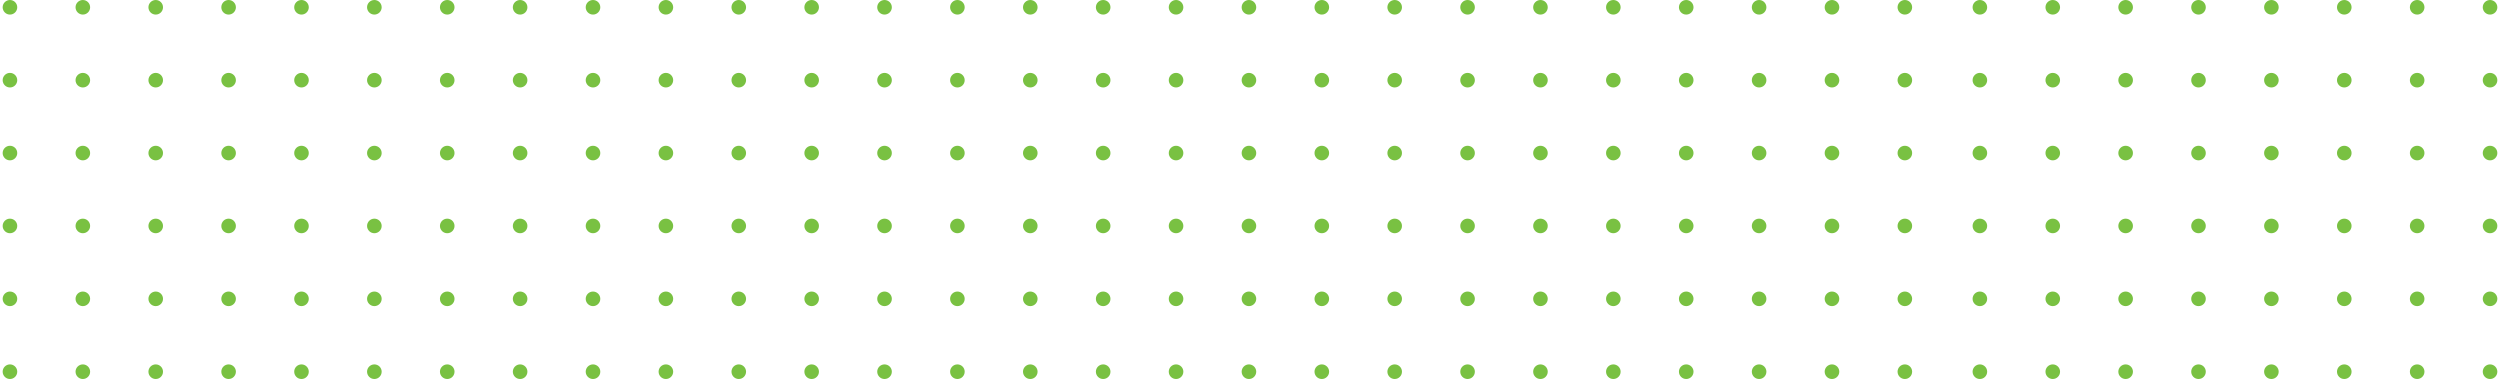 <?xml version="1.0" encoding="UTF-8"?> <svg xmlns="http://www.w3.org/2000/svg" width="686" height="104" viewBox="0 0 686 104" fill="none"><g clip-path="url(#clip0_9689_552)"><path fill-rule="evenodd" clip-rule="evenodd" d="M524.69 101.99C524.69 100.89 523.8 99.99 522.69 99.99C521.59 99.99 520.69 100.89 520.69 101.99C520.69 103.1 521.59 104 522.69 104C523.8 104 524.69 103.1 524.69 101.99ZM524.69 62C524.69 60.89 523.8 60 522.69 60C521.59 60 520.69 60.89 520.69 62C520.69 63.1 521.59 64 522.69 64C523.8 64 524.69 63.1 524.69 62ZM524.69 82C524.69 80.89 523.8 80 522.69 80C521.59 80 520.69 80.89 520.69 82C520.69 83.1 521.59 84 522.69 84C523.8 84 524.69 83.1 524.69 82Z" fill="#79C142"></path><path fill-rule="evenodd" clip-rule="evenodd" d="M504.7 101.99C504.7 100.89 503.8 99.99 502.69 99.99C501.59 99.99 500.69 100.89 500.69 101.99C500.69 103.1 501.59 104 502.69 104C503.8 104 504.7 103.1 504.7 101.99ZM504.7 62C504.7 60.89 503.8 60 502.69 60C501.59 60 500.69 60.89 500.69 62C500.69 63.1 501.59 64 502.69 64C503.8 64 504.7 63.1 504.7 62ZM504.7 82C504.7 80.89 503.8 80 502.69 80C501.59 80 500.69 80.89 500.69 82C500.69 83.1 501.59 84 502.69 84C503.8 84 504.7 83.1 504.7 82Z" fill="#79C142"></path><path fill-rule="evenodd" clip-rule="evenodd" d="M484.7 101.99C484.7 100.89 483.8 99.99 482.7 99.99C481.59 99.99 480.7 100.89 480.7 101.99C480.7 103.1 481.59 104 482.7 104C483.8 104 484.7 103.1 484.7 101.99ZM484.7 62C484.7 60.89 483.8 60 482.7 60C481.59 60 480.7 60.89 480.7 62C480.7 63.1 481.59 64 482.7 64C483.8 64 484.7 63.1 484.7 62ZM484.7 82C484.7 80.89 483.8 80 482.7 80C481.59 80 480.7 80.89 480.7 82C480.7 83.1 481.59 84 482.7 84C483.8 84 484.7 83.1 484.7 82Z" fill="#79C142"></path><path fill-rule="evenodd" clip-rule="evenodd" d="M464.7 101.99C464.7 100.89 463.8 99.99 462.7 99.99C461.59 99.99 460.7 100.89 460.7 101.99C460.7 103.1 461.59 104 462.7 104C463.8 104 464.7 103.1 464.7 101.99ZM464.7 62C464.7 60.89 463.8 60 462.7 60C461.59 60 460.7 60.89 460.7 62C460.7 63.1 461.59 64 462.7 64C463.8 64 464.7 63.1 464.7 62ZM464.7 82C464.7 80.89 463.8 80 462.7 80C461.59 80 460.7 80.89 460.7 82C460.7 83.1 461.59 84 462.7 84C463.8 84 464.7 83.1 464.7 82Z" fill="#79C142"></path><path fill-rule="evenodd" clip-rule="evenodd" d="M444.7 101.99C444.7 100.89 443.8 99.99 442.7 99.99C441.59 99.99 440.7 100.89 440.7 101.99C440.7 103.1 441.59 104 442.7 104C443.8 104 444.7 103.1 444.7 101.99ZM444.7 62C444.7 60.89 443.8 60 442.7 60C441.59 60 440.7 60.89 440.7 62C440.7 63.1 441.59 64 442.7 64C443.8 64 444.7 63.1 444.7 62ZM444.7 82C444.7 80.89 443.8 80 442.7 80C441.59 80 440.7 80.89 440.7 82C440.7 83.1 441.59 84 442.7 84C443.8 84 444.7 83.1 444.7 82Z" fill="#79C142"></path><path fill-rule="evenodd" clip-rule="evenodd" d="M424.7 101.99C424.7 100.89 423.81 99.99 422.7 99.99C421.6 99.99 420.7 100.89 420.7 101.99C420.7 103.1 421.6 104 422.7 104C423.81 104 424.7 103.1 424.7 101.99ZM424.7 62C424.7 60.89 423.81 60 422.7 60C421.6 60 420.7 60.89 420.7 62C420.7 63.1 421.6 64 422.7 64C423.81 64 424.7 63.1 424.7 62ZM424.7 82C424.7 80.89 423.81 80 422.7 80C421.6 80 420.7 80.89 420.7 82C420.7 83.1 421.6 84 422.7 84C423.81 84 424.7 83.1 424.7 82Z" fill="#79C142"></path><path fill-rule="evenodd" clip-rule="evenodd" d="M404.7 101.99C404.7 100.89 403.81 99.99 402.7 99.99C401.6 99.99 400.7 100.89 400.7 101.99C400.7 103.1 401.6 104 402.7 104C403.81 104 404.7 103.1 404.7 101.99ZM404.7 62C404.7 60.89 403.81 60 402.7 60C401.6 60 400.7 60.89 400.7 62C400.7 63.1 401.6 64 402.7 64C403.81 64 404.7 63.1 404.7 62ZM404.7 82C404.7 80.89 403.81 80 402.7 80C401.6 80 400.7 80.89 400.7 82C400.7 83.1 401.6 84 402.7 84C403.81 84 404.7 83.1 404.7 82Z" fill="#79C142"></path><path fill-rule="evenodd" clip-rule="evenodd" d="M384.7 101.99C384.7 100.89 383.81 99.99 382.7 99.99C381.6 99.99 380.7 100.89 380.7 101.99C380.7 103.1 381.6 104 382.7 104C383.81 104 384.7 103.1 384.7 101.99ZM384.7 62C384.7 60.89 383.81 60 382.7 60C381.6 60 380.7 60.89 380.7 62C380.7 63.1 381.6 64 382.7 64C383.81 64 384.7 63.1 384.7 62ZM384.7 82C384.7 80.89 383.81 80 382.7 80C381.6 80 380.7 80.89 380.7 82C380.7 83.1 381.6 84 382.7 84C383.81 84 384.7 83.1 384.7 82Z" fill="#79C142"></path><path fill-rule="evenodd" clip-rule="evenodd" d="M685.27 101.99C685.27 100.89 684.37 99.99 683.27 99.99C682.16 99.99 681.27 100.89 681.27 101.99C681.27 103.1 682.16 104 683.27 104C684.37 104 685.27 103.1 685.27 101.99ZM685.27 62C685.27 60.89 684.37 60 683.27 60C682.16 60 681.27 60.89 681.27 62C681.27 63.1 682.16 64 683.27 64C684.37 64 685.27 63.1 685.27 62ZM685.27 82C685.27 80.89 684.37 80 683.27 80C682.16 80 681.27 80.89 681.27 82C681.27 83.1 682.16 84 683.27 84C684.37 84 685.27 83.1 685.27 82Z" fill="#79C142"></path><path fill-rule="evenodd" clip-rule="evenodd" d="M665.27 101.99C665.27 100.89 664.37 99.99 663.27 99.99C662.16 99.99 661.27 100.89 661.27 101.99C661.27 103.1 662.16 104 663.27 104C664.37 104 665.27 103.1 665.27 101.99ZM665.27 62C665.27 60.89 664.37 60 663.27 60C662.16 60 661.27 60.89 661.27 62C661.27 63.1 662.16 64 663.27 64C664.37 64 665.27 63.1 665.27 62ZM665.27 82C665.27 80.89 664.37 80 663.27 80C662.16 80 661.27 80.89 661.27 82C661.27 83.1 662.16 84 663.27 84C664.37 84 665.27 83.1 665.27 82Z" fill="#79C142"></path><path fill-rule="evenodd" clip-rule="evenodd" d="M645.27 101.99C645.27 100.89 644.38 99.99 643.27 99.99C642.16 99.99 641.27 100.89 641.27 101.99C641.27 103.1 642.16 104 643.27 104C644.38 104 645.27 103.1 645.27 101.99ZM645.27 62C645.27 60.89 644.38 60 643.27 60C642.16 60 641.27 60.89 641.27 62C641.27 63.1 642.16 64 643.27 64C644.38 64 645.27 63.1 645.27 62ZM645.27 82C645.27 80.89 644.38 80 643.27 80C642.16 80 641.27 80.89 641.27 82C641.27 83.1 642.16 84 643.27 84C644.38 84 645.27 83.1 645.27 82Z" fill="#79C142"></path><path fill-rule="evenodd" clip-rule="evenodd" d="M625.27 101.99C625.27 100.89 624.38 99.99 623.27 99.99C622.17 99.99 621.27 100.89 621.27 101.99C621.27 103.1 622.17 104 623.27 104C624.38 104 625.27 103.1 625.27 101.99ZM625.27 62C625.27 60.89 624.38 60 623.27 60C622.17 60 621.27 60.89 621.27 62C621.27 63.1 622.17 64 623.27 64C624.38 64 625.27 63.1 625.27 62ZM625.27 82C625.27 80.89 624.38 80 623.27 80C622.17 80 621.27 80.89 621.27 82C621.27 83.1 622.17 84 623.27 84C624.38 84 625.27 83.1 625.27 82Z" fill="#79C142"></path><path fill-rule="evenodd" clip-rule="evenodd" d="M605.27 101.99C605.27 100.89 604.38 99.99 603.27 99.99C602.17 99.99 601.27 100.89 601.27 101.99C601.27 103.1 602.17 104 603.27 104C604.38 104 605.27 103.1 605.27 101.99ZM605.27 62C605.27 60.89 604.38 60 603.27 60C602.17 60 601.27 60.89 601.27 62C601.27 63.1 602.17 64 603.27 64C604.38 64 605.27 63.1 605.27 62ZM605.27 82C605.27 80.89 604.38 80 603.27 80C602.17 80 601.27 80.89 601.27 82C601.27 83.1 602.17 84 603.27 84C604.38 84 605.27 83.1 605.27 82Z" fill="#79C142"></path><path fill-rule="evenodd" clip-rule="evenodd" d="M585.28 101.99C585.28 100.89 584.38 99.99 583.27 99.99C582.17 99.99 581.27 100.89 581.27 101.99C581.27 103.1 582.17 104 583.27 104C584.38 104 585.28 103.1 585.28 101.99ZM585.28 62C585.28 60.89 584.38 60 583.27 60C582.17 60 581.27 60.89 581.27 62C581.27 63.1 582.17 64 583.27 64C584.38 64 585.28 63.1 585.28 62ZM585.28 82C585.28 80.89 584.38 80 583.27 80C582.17 80 581.27 80.89 581.27 82C581.27 83.1 582.17 84 583.27 84C584.38 84 585.28 83.1 585.28 82Z" fill="#79C142"></path><path fill-rule="evenodd" clip-rule="evenodd" d="M565.28 101.99C565.28 100.89 564.38 99.99 563.28 99.99C562.17 99.99 561.28 100.89 561.28 101.99C561.28 103.1 562.17 104 563.28 104C564.38 104 565.28 103.1 565.28 101.99ZM565.28 62C565.28 60.89 564.38 60 563.28 60C562.17 60 561.28 60.89 561.28 62C561.28 63.1 562.17 64 563.28 64C564.38 64 565.28 63.1 565.28 62ZM565.28 82C565.28 80.89 564.38 80 563.28 80C562.17 80 561.28 80.89 561.28 82C561.28 83.1 562.17 84 563.28 84C564.38 84 565.28 83.1 565.28 82Z" fill="#79C142"></path><path fill-rule="evenodd" clip-rule="evenodd" d="M545.28 101.99C545.28 100.89 544.38 99.99 543.28 99.99C542.17 99.99 541.28 100.89 541.28 101.99C541.28 103.1 542.17 104 543.28 104C544.38 104 545.28 103.1 545.28 101.99ZM545.28 62C545.28 60.89 544.38 60 543.28 60C542.17 60 541.28 60.89 541.28 62C541.28 63.1 542.17 64 543.28 64C544.38 64 545.28 63.1 545.28 62ZM545.28 82C545.28 80.89 544.38 80 543.28 80C542.17 80 541.28 80.89 541.28 82C541.28 83.1 542.17 84 543.28 84C544.38 84 545.28 83.1 545.28 82Z" fill="#79C142"></path><path fill-rule="evenodd" clip-rule="evenodd" d="M524.69 42C524.69 40.89 523.8 40 522.69 40C521.59 40 520.69 40.89 520.69 42C520.69 43.1 521.59 44 522.69 44C523.8 44 524.69 43.1 524.69 42ZM524.69 2C524.69 0.9 523.8 0 522.69 0C521.59 0 520.69 0.9 520.69 2C520.69 3.11 521.59 4 522.69 4C523.8 4 524.69 3.11 524.69 2ZM524.69 22C524.69 20.9 523.8 20 522.69 20C521.59 20 520.69 20.9 520.69 22C520.69 23.11 521.59 24 522.69 24C523.8 24 524.69 23.11 524.69 22Z" fill="#79C142"></path><path fill-rule="evenodd" clip-rule="evenodd" d="M504.7 42C504.7 40.89 503.8 40 502.69 40C501.59 40 500.69 40.89 500.69 42C500.69 43.1 501.59 44 502.69 44C503.8 44 504.7 43.1 504.7 42ZM504.7 2C504.7 0.9 503.8 0 502.69 0C501.59 0 500.69 0.9 500.69 2C500.69 3.11 501.59 4 502.69 4C503.8 4 504.7 3.11 504.7 2ZM504.7 22C504.7 20.9 503.8 20 502.69 20C501.59 20 500.69 20.9 500.69 22C500.69 23.11 501.59 24 502.69 24C503.8 24 504.7 23.11 504.7 22Z" fill="#79C142"></path><path fill-rule="evenodd" clip-rule="evenodd" d="M484.7 42C484.7 40.89 483.8 40 482.7 40C481.59 40 480.7 40.89 480.7 42C480.7 43.1 481.59 44 482.7 44C483.8 44 484.7 43.1 484.7 42ZM484.7 2C484.7 0.9 483.8 0 482.7 0C481.59 0 480.7 0.9 480.7 2C480.7 3.11 481.59 4 482.7 4C483.8 4 484.7 3.11 484.7 2ZM484.7 22C484.7 20.9 483.8 20 482.7 20C481.59 20 480.7 20.9 480.7 22C480.7 23.11 481.59 24 482.7 24C483.8 24 484.7 23.11 484.7 22Z" fill="#79C142"></path><path fill-rule="evenodd" clip-rule="evenodd" d="M464.7 42C464.7 40.89 463.8 40 462.7 40C461.59 40 460.7 40.89 460.7 42C460.7 43.1 461.59 44 462.7 44C463.8 44 464.7 43.1 464.7 42ZM464.7 2C464.7 0.9 463.8 0 462.7 0C461.59 0 460.7 0.9 460.7 2C460.7 3.11 461.59 4 462.7 4C463.8 4 464.7 3.11 464.7 2ZM464.7 22C464.7 20.9 463.8 20 462.7 20C461.59 20 460.7 20.9 460.7 22C460.7 23.11 461.59 24 462.7 24C463.8 24 464.7 23.11 464.7 22Z" fill="#79C142"></path><path fill-rule="evenodd" clip-rule="evenodd" d="M444.7 42C444.7 40.89 443.8 40 442.7 40C441.59 40 440.7 40.89 440.7 42C440.7 43.1 441.59 44 442.7 44C443.8 44 444.7 43.1 444.7 42ZM444.7 2C444.7 0.9 443.8 0 442.7 0C441.59 0 440.7 0.9 440.7 2C440.7 3.11 441.59 4 442.7 4C443.8 4 444.7 3.11 444.7 2ZM444.7 22C444.7 20.9 443.8 20 442.7 20C441.59 20 440.7 20.9 440.7 22C440.7 23.11 441.59 24 442.7 24C443.8 24 444.7 23.11 444.7 22Z" fill="#79C142"></path><path fill-rule="evenodd" clip-rule="evenodd" d="M424.7 42C424.7 40.89 423.81 40 422.7 40C421.6 40 420.7 40.89 420.7 42C420.7 43.1 421.6 44 422.7 44C423.81 44 424.7 43.1 424.7 42ZM424.7 2C424.7 0.9 423.81 0 422.7 0C421.6 0 420.7 0.9 420.7 2C420.7 3.11 421.6 4 422.7 4C423.81 4 424.7 3.11 424.7 2ZM424.7 22C424.7 20.9 423.81 20 422.7 20C421.6 20 420.7 20.9 420.7 22C420.7 23.11 421.6 24 422.7 24C423.81 24 424.7 23.11 424.7 22Z" fill="#79C142"></path><path fill-rule="evenodd" clip-rule="evenodd" d="M404.7 42C404.7 40.89 403.81 40 402.7 40C401.6 40 400.7 40.89 400.7 42C400.7 43.1 401.6 44 402.7 44C403.81 44 404.7 43.1 404.7 42ZM404.7 2C404.7 0.9 403.81 0 402.7 0C401.6 0 400.7 0.9 400.7 2C400.7 3.11 401.6 4 402.7 4C403.81 4 404.7 3.11 404.7 2ZM404.7 22C404.7 20.9 403.81 20 402.7 20C401.6 20 400.7 20.9 400.7 22C400.7 23.11 401.6 24 402.7 24C403.81 24 404.7 23.11 404.7 22Z" fill="#79C142"></path><path fill-rule="evenodd" clip-rule="evenodd" d="M384.7 42C384.7 40.89 383.81 40 382.7 40C381.6 40 380.7 40.89 380.7 42C380.7 43.1 381.6 44 382.7 44C383.81 44 384.7 43.1 384.7 42ZM384.7 2C384.7 0.9 383.81 0 382.7 0C381.6 0 380.7 0.9 380.7 2C380.7 3.11 381.6 4 382.7 4C383.81 4 384.7 3.11 384.7 2ZM384.7 22C384.7 20.9 383.81 20 382.7 20C381.6 20 380.7 20.9 380.7 22C380.7 23.11 381.6 24 382.7 24C383.81 24 384.7 23.11 384.7 22Z" fill="#79C142"></path><path fill-rule="evenodd" clip-rule="evenodd" d="M685.27 42C685.27 40.89 684.37 40 683.27 40C682.16 40 681.27 40.89 681.27 42C681.27 43.1 682.16 44 683.27 44C684.37 44 685.27 43.1 685.27 42ZM685.27 2C685.27 0.9 684.37 0 683.27 0C682.16 0 681.27 0.9 681.27 2C681.27 3.11 682.16 4 683.27 4C684.37 4 685.27 3.11 685.27 2ZM685.27 22C685.27 20.9 684.37 20 683.27 20C682.16 20 681.27 20.9 681.27 22C681.27 23.11 682.16 24 683.27 24C684.37 24 685.27 23.11 685.27 22Z" fill="#79C142"></path><path fill-rule="evenodd" clip-rule="evenodd" d="M665.27 42C665.27 40.89 664.37 40 663.27 40C662.16 40 661.27 40.89 661.27 42C661.27 43.1 662.16 44 663.27 44C664.37 44 665.27 43.1 665.27 42ZM665.27 2C665.27 0.9 664.37 0 663.27 0C662.16 0 661.27 0.9 661.27 2C661.27 3.11 662.16 4 663.27 4C664.37 4 665.27 3.11 665.27 2ZM665.27 22C665.27 20.9 664.37 20 663.27 20C662.16 20 661.27 20.9 661.27 22C661.27 23.11 662.16 24 663.27 24C664.37 24 665.27 23.11 665.27 22Z" fill="#79C142"></path><path fill-rule="evenodd" clip-rule="evenodd" d="M645.27 42C645.27 40.89 644.38 40 643.27 40C642.16 40 641.27 40.89 641.27 42C641.27 43.1 642.16 44 643.27 44C644.38 44 645.27 43.1 645.27 42ZM645.27 2C645.27 0.9 644.38 0 643.27 0C642.16 0 641.27 0.9 641.27 2C641.27 3.11 642.16 4 643.27 4C644.38 4 645.27 3.11 645.27 2ZM645.27 22C645.27 20.9 644.38 20 643.27 20C642.16 20 641.27 20.9 641.27 22C641.27 23.11 642.16 24 643.27 24C644.38 24 645.27 23.11 645.27 22Z" fill="#79C142"></path><path fill-rule="evenodd" clip-rule="evenodd" d="M625.27 42C625.27 40.89 624.38 40 623.27 40C622.17 40 621.27 40.89 621.27 42C621.27 43.1 622.17 44 623.27 44C624.38 44 625.27 43.1 625.27 42ZM625.27 2C625.27 0.9 624.38 0 623.27 0C622.17 0 621.27 0.9 621.27 2C621.27 3.11 622.17 4 623.27 4C624.38 4 625.27 3.11 625.27 2ZM625.27 22C625.27 20.9 624.38 20 623.27 20C622.17 20 621.27 20.9 621.27 22C621.27 23.11 622.17 24 623.27 24C624.38 24 625.27 23.11 625.27 22Z" fill="#79C142"></path><path fill-rule="evenodd" clip-rule="evenodd" d="M605.27 42C605.27 40.89 604.38 40 603.27 40C602.17 40 601.27 40.89 601.27 42C601.27 43.1 602.17 44 603.27 44C604.38 44 605.27 43.1 605.27 42ZM605.27 2C605.27 0.9 604.38 0 603.27 0C602.17 0 601.27 0.9 601.27 2C601.27 3.11 602.17 4 603.27 4C604.38 4 605.27 3.11 605.27 2ZM605.27 22C605.27 20.9 604.38 20 603.27 20C602.17 20 601.27 20.9 601.27 22C601.27 23.11 602.17 24 603.27 24C604.38 24 605.27 23.11 605.27 22Z" fill="#79C142"></path><path fill-rule="evenodd" clip-rule="evenodd" d="M585.28 42C585.28 40.89 584.38 40 583.27 40C582.17 40 581.27 40.89 581.27 42C581.27 43.1 582.17 44 583.27 44C584.38 44 585.28 43.1 585.28 42ZM585.28 2C585.28 0.9 584.38 0 583.27 0C582.17 0 581.27 0.9 581.27 2C581.27 3.11 582.17 4 583.27 4C584.38 4 585.28 3.11 585.28 2ZM585.28 22C585.28 20.9 584.38 20 583.27 20C582.17 20 581.27 20.9 581.27 22C581.27 23.11 582.17 24 583.27 24C584.38 24 585.28 23.11 585.28 22Z" fill="#79C142"></path><path fill-rule="evenodd" clip-rule="evenodd" d="M565.28 42C565.28 40.89 564.38 40 563.28 40C562.17 40 561.28 40.89 561.28 42C561.28 43.1 562.17 44 563.28 44C564.38 44 565.28 43.1 565.28 42ZM565.28 2C565.28 0.9 564.38 0 563.28 0C562.17 0 561.28 0.9 561.28 2C561.28 3.11 562.17 4 563.28 4C564.38 4 565.28 3.11 565.28 2ZM565.28 22C565.28 20.9 564.38 20 563.28 20C562.17 20 561.28 20.9 561.28 22C561.28 23.11 562.17 24 563.28 24C564.38 24 565.28 23.11 565.28 22Z" fill="#79C142"></path><path fill-rule="evenodd" clip-rule="evenodd" d="M545.28 42C545.28 40.89 544.38 40 543.28 40C542.17 40 541.28 40.89 541.28 42C541.28 43.1 542.17 44 543.28 44C544.38 44 545.28 43.1 545.28 42ZM545.28 2C545.28 0.9 544.38 0 543.28 0C542.17 0 541.28 0.9 541.28 2C541.28 3.11 542.17 4 543.28 4C544.38 4 545.28 3.11 545.28 2ZM545.28 22C545.28 20.9 544.38 20 543.28 20C542.17 20 541.28 20.9 541.28 22C541.28 23.11 542.17 24 543.28 24C544.38 24 545.28 23.11 545.28 22Z" fill="#79C142"></path><path fill-rule="evenodd" clip-rule="evenodd" d="M364.71 101.99C364.71 100.89 363.81 99.99 362.71 99.99C361.6 99.99 360.7 100.89 360.7 101.99C360.7 103.1 361.6 104 362.71 104C363.81 104 364.71 103.1 364.71 101.99ZM364.71 62C364.71 60.89 363.81 60 362.71 60C361.6 60 360.7 60.89 360.7 62C360.7 63.1 361.6 64 362.71 64C363.81 64 364.71 63.1 364.71 62ZM364.71 82C364.71 80.89 363.81 80 362.71 80C361.6 80 360.7 80.89 360.7 82C360.7 83.1 361.6 84 362.71 84C363.81 84 364.71 83.1 364.71 82Z" fill="#79C142"></path><path fill-rule="evenodd" clip-rule="evenodd" d="M344.71 101.99C344.71 100.89 343.81 99.99 342.71 99.99C341.6 99.99 340.71 100.89 340.71 101.99C340.71 103.1 341.6 104 342.71 104C343.81 104 344.71 103.1 344.71 101.99ZM344.71 62C344.71 60.89 343.81 60 342.71 60C341.6 60 340.71 60.89 340.71 62C340.71 63.1 341.6 64 342.71 64C343.81 64 344.71 63.1 344.71 62ZM344.71 82C344.71 80.89 343.81 80 342.71 80C341.6 80 340.71 80.89 340.71 82C340.71 83.1 341.6 84 342.71 84C343.81 84 344.71 83.1 344.71 82Z" fill="#79C142"></path><path fill-rule="evenodd" clip-rule="evenodd" d="M324.71 101.99C324.71 100.89 323.81 99.99 322.71 99.99C321.6 99.99 320.71 100.89 320.71 101.99C320.71 103.1 321.6 104 322.71 104C323.81 104 324.71 103.1 324.71 101.99ZM324.71 62C324.71 60.89 323.81 60 322.71 60C321.6 60 320.71 60.89 320.71 62C320.71 63.1 321.6 64 322.71 64C323.81 64 324.71 63.1 324.71 62ZM324.71 82C324.71 80.89 323.81 80 322.71 80C321.6 80 320.71 80.89 320.71 82C320.71 83.1 321.6 84 322.71 84C323.81 84 324.71 83.1 324.71 82Z" fill="#79C142"></path><path fill-rule="evenodd" clip-rule="evenodd" d="M304.71 101.99C304.71 100.89 303.82 99.99 302.71 99.99C301.6 99.99 300.71 100.89 300.71 101.99C300.71 103.1 301.6 104 302.71 104C303.82 104 304.71 103.1 304.71 101.99ZM304.71 62C304.71 60.89 303.82 60 302.71 60C301.6 60 300.71 60.89 300.71 62C300.71 63.1 301.6 64 302.71 64C303.82 64 304.71 63.1 304.71 62ZM304.71 82C304.71 80.89 303.82 80 302.71 80C301.6 80 300.71 80.89 300.71 82C300.71 83.1 301.6 84 302.71 84C303.82 84 304.71 83.1 304.71 82Z" fill="#79C142"></path><path fill-rule="evenodd" clip-rule="evenodd" d="M284.71 101.99C284.71 100.89 283.82 99.99 282.71 99.99C281.61 99.99 280.71 100.89 280.71 101.99C280.71 103.1 281.61 104 282.71 104C283.82 104 284.71 103.1 284.71 101.99ZM284.71 62C284.71 60.89 283.82 60 282.71 60C281.61 60 280.71 60.89 280.71 62C280.71 63.1 281.61 64 282.71 64C283.82 64 284.71 63.1 284.71 62ZM284.71 82C284.71 80.89 283.82 80 282.71 80C281.61 80 280.71 80.89 280.71 82C280.71 83.1 281.61 84 282.71 84C283.82 84 284.71 83.1 284.71 82Z" fill="#79C142"></path><path fill-rule="evenodd" clip-rule="evenodd" d="M264.71 101.99C264.71 100.89 263.82 99.99 262.71 99.99C261.61 99.99 260.71 100.89 260.71 101.99C260.71 103.1 261.61 104 262.71 104C263.82 104 264.71 103.1 264.71 101.99ZM264.71 62C264.71 60.89 263.82 60 262.71 60C261.61 60 260.71 60.89 260.71 62C260.71 63.1 261.61 64 262.71 64C263.82 64 264.71 63.1 264.71 62ZM264.71 82C264.71 80.89 263.82 80 262.71 80C261.61 80 260.71 80.89 260.71 82C260.71 83.1 261.61 84 262.71 84C263.82 84 264.71 83.1 264.71 82Z" fill="#79C142"></path><path fill-rule="evenodd" clip-rule="evenodd" d="M244.72 101.99C244.72 100.89 243.82 99.99 242.71 99.99C241.61 99.99 240.71 100.89 240.71 101.99C240.71 103.1 241.61 104 242.71 104C243.82 104 244.72 103.1 244.72 101.99ZM244.72 62C244.72 60.89 243.82 60 242.71 60C241.61 60 240.71 60.89 240.71 62C240.71 63.1 241.61 64 242.71 64C243.82 64 244.72 63.1 244.72 62ZM244.72 82C244.72 80.89 243.82 80 242.71 80C241.61 80 240.71 80.89 240.71 82C240.71 83.1 241.61 84 242.71 84C243.82 84 244.72 83.1 244.72 82Z" fill="#79C142"></path><path fill-rule="evenodd" clip-rule="evenodd" d="M364.71 42C364.71 40.89 363.81 40 362.71 40C361.6 40 360.7 40.89 360.7 42C360.7 43.1 361.6 44 362.71 44C363.81 44 364.71 43.1 364.71 42ZM364.71 2C364.71 0.9 363.81 0 362.71 0C361.6 0 360.7 0.9 360.7 2C360.7 3.11 361.6 4 362.71 4C363.81 4 364.71 3.11 364.71 2ZM364.71 22C364.71 20.9 363.81 20 362.71 20C361.6 20 360.7 20.9 360.7 22C360.7 23.11 361.6 24 362.71 24C363.81 24 364.71 23.11 364.71 22Z" fill="#79C142"></path><path fill-rule="evenodd" clip-rule="evenodd" d="M344.71 42C344.71 40.89 343.81 40 342.71 40C341.6 40 340.71 40.89 340.71 42C340.71 43.1 341.6 44 342.71 44C343.81 44 344.71 43.1 344.71 42ZM344.71 2C344.71 0.9 343.81 0 342.71 0C341.6 0 340.71 0.9 340.71 2C340.71 3.11 341.6 4 342.71 4C343.81 4 344.71 3.11 344.71 2ZM344.71 22C344.71 20.9 343.81 20 342.71 20C341.6 20 340.71 20.9 340.71 22C340.71 23.11 341.6 24 342.71 24C343.81 24 344.71 23.11 344.71 22Z" fill="#79C142"></path><path fill-rule="evenodd" clip-rule="evenodd" d="M324.71 42C324.71 40.89 323.81 40 322.71 40C321.6 40 320.71 40.89 320.71 42C320.71 43.1 321.6 44 322.71 44C323.81 44 324.71 43.1 324.71 42ZM324.71 2C324.71 0.9 323.81 0 322.71 0C321.6 0 320.71 0.9 320.71 2C320.71 3.11 321.6 4 322.71 4C323.81 4 324.71 3.11 324.71 2ZM324.71 22C324.71 20.9 323.81 20 322.71 20C321.6 20 320.71 20.9 320.71 22C320.71 23.11 321.6 24 322.71 24C323.81 24 324.71 23.11 324.71 22Z" fill="#79C142"></path><path fill-rule="evenodd" clip-rule="evenodd" d="M304.71 42C304.71 40.89 303.82 40 302.71 40C301.6 40 300.71 40.89 300.71 42C300.71 43.1 301.6 44 302.71 44C303.82 44 304.71 43.1 304.71 42ZM304.71 2C304.71 0.9 303.82 0 302.71 0C301.6 0 300.71 0.9 300.71 2C300.71 3.11 301.6 4 302.71 4C303.82 4 304.71 3.11 304.71 2ZM304.71 22C304.71 20.9 303.82 20 302.71 20C301.6 20 300.71 20.9 300.71 22C300.71 23.11 301.6 24 302.71 24C303.82 24 304.71 23.11 304.71 22Z" fill="#79C142"></path><path fill-rule="evenodd" clip-rule="evenodd" d="M284.71 42C284.71 40.89 283.82 40 282.71 40C281.61 40 280.71 40.89 280.71 42C280.71 43.1 281.61 44 282.71 44C283.82 44 284.71 43.1 284.71 42ZM284.71 2C284.71 0.9 283.82 0 282.71 0C281.61 0 280.71 0.9 280.71 2C280.71 3.11 281.61 4 282.71 4C283.82 4 284.71 3.11 284.71 2ZM284.71 22C284.71 20.9 283.82 20 282.71 20C281.61 20 280.71 20.9 280.71 22C280.71 23.11 281.61 24 282.71 24C283.82 24 284.71 23.11 284.71 22Z" fill="#79C142"></path><path fill-rule="evenodd" clip-rule="evenodd" d="M264.71 42C264.71 40.89 263.82 40 262.71 40C261.61 40 260.71 40.89 260.71 42C260.71 43.1 261.61 44 262.71 44C263.82 44 264.71 43.1 264.71 42ZM264.71 2C264.71 0.9 263.82 0 262.71 0C261.61 0 260.71 0.9 260.71 2C260.71 3.11 261.61 4 262.71 4C263.82 4 264.71 3.11 264.71 2ZM264.71 22C264.71 20.9 263.82 20 262.71 20C261.61 20 260.71 20.9 260.71 22C260.71 23.11 261.61 24 262.71 24C263.82 24 264.71 23.11 264.71 22Z" fill="#79C142"></path><path fill-rule="evenodd" clip-rule="evenodd" d="M244.72 42C244.72 40.89 243.82 40 242.71 40C241.61 40 240.71 40.89 240.71 42C240.71 43.1 241.61 44 242.71 44C243.82 44 244.72 43.1 244.72 42ZM244.72 2C244.72 0.9 243.82 0 242.71 0C241.61 0 240.71 0.9 240.71 2C240.71 3.11 241.61 4 242.71 4C243.82 4 244.72 3.11 244.72 2ZM244.72 22C244.72 20.9 243.82 20 242.71 20C241.61 20 240.71 20.9 240.71 22C240.71 23.11 241.61 24 242.71 24C243.82 24 244.72 23.11 244.72 22Z" fill="#79C142"></path><path fill-rule="evenodd" clip-rule="evenodd" d="M224.72 101.99C224.72 100.89 223.82 99.99 222.72 99.99C221.61 99.99 220.72 100.89 220.72 101.99C220.72 103.1 221.61 104 222.72 104C223.82 104 224.72 103.1 224.72 101.99ZM224.72 62C224.72 60.89 223.82 60 222.72 60C221.61 60 220.72 60.89 220.72 62C220.72 63.1 221.61 64 222.72 64C223.82 64 224.72 63.1 224.72 62ZM224.72 82C224.72 80.89 223.82 80 222.72 80C221.61 80 220.72 80.89 220.72 82C220.72 83.1 221.61 84 222.72 84C223.82 84 224.72 83.1 224.72 82Z" fill="#79C142"></path><path fill-rule="evenodd" clip-rule="evenodd" d="M204.72 101.99C204.72 100.89 203.82 99.99 202.72 99.99C201.61 99.99 200.72 100.89 200.72 101.99C200.72 103.1 201.61 104 202.72 104C203.82 104 204.72 103.1 204.72 101.99ZM204.72 62C204.72 60.89 203.82 60 202.72 60C201.61 60 200.72 60.89 200.72 62C200.72 63.1 201.61 64 202.72 64C203.82 64 204.72 63.1 204.72 62ZM204.72 82C204.72 80.89 203.82 80 202.72 80C201.61 80 200.72 80.89 200.72 82C200.72 83.1 201.61 84 202.72 84C203.82 84 204.72 83.1 204.72 82Z" fill="#79C142"></path><path fill-rule="evenodd" clip-rule="evenodd" d="M184.72 101.99C184.72 100.89 183.82 99.99 182.72 99.99C181.61 99.99 180.72 100.89 180.72 101.99C180.72 103.1 181.61 104 182.72 104C183.82 104 184.72 103.1 184.72 101.99ZM184.72 62C184.72 60.89 183.82 60 182.72 60C181.61 60 180.72 60.89 180.72 62C180.72 63.1 181.61 64 182.72 64C183.82 64 184.72 63.1 184.72 62ZM184.72 82C184.72 80.89 183.82 80 182.72 80C181.61 80 180.72 80.89 180.72 82C180.72 83.1 181.61 84 182.72 84C183.82 84 184.72 83.1 184.72 82Z" fill="#79C142"></path><path fill-rule="evenodd" clip-rule="evenodd" d="M164.72 101.99C164.72 100.89 163.83 99.99 162.72 99.99C161.62 99.99 160.72 100.89 160.72 101.99C160.72 103.1 161.62 104 162.72 104C163.83 104 164.72 103.1 164.72 101.99ZM164.72 62C164.72 60.89 163.83 60 162.72 60C161.62 60 160.72 60.89 160.72 62C160.72 63.1 161.62 64 162.72 64C163.83 64 164.72 63.1 164.72 62ZM164.72 82C164.72 80.89 163.83 80 162.72 80C161.62 80 160.72 80.89 160.72 82C160.72 83.1 161.62 84 162.72 84C163.83 84 164.72 83.1 164.72 82Z" fill="#79C142"></path><path fill-rule="evenodd" clip-rule="evenodd" d="M144.72 101.99C144.72 100.89 143.83 99.99 142.72 99.99C141.62 99.99 140.72 100.89 140.72 101.99C140.72 103.1 141.62 104 142.72 104C143.83 104 144.72 103.1 144.72 101.99ZM144.72 62C144.72 60.89 143.83 60 142.72 60C141.62 60 140.72 60.89 140.72 62C140.72 63.1 141.62 64 142.72 64C143.83 64 144.72 63.1 144.72 62ZM144.72 82C144.72 80.89 143.83 80 142.72 80C141.62 80 140.72 80.89 140.72 82C140.72 83.1 141.62 84 142.72 84C143.83 84 144.72 83.1 144.72 82Z" fill="#79C142"></path><path fill-rule="evenodd" clip-rule="evenodd" d="M224.72 42C224.72 40.89 223.82 40 222.72 40C221.61 40 220.72 40.89 220.72 42C220.72 43.1 221.61 44 222.72 44C223.82 44 224.72 43.1 224.72 42ZM224.72 2C224.72 0.9 223.82 0 222.72 0C221.61 0 220.72 0.9 220.72 2C220.72 3.11 221.61 4 222.72 4C223.82 4 224.72 3.11 224.72 2ZM224.72 22C224.72 20.9 223.82 20 222.72 20C221.61 20 220.72 20.9 220.72 22C220.72 23.11 221.61 24 222.72 24C223.82 24 224.72 23.11 224.72 22Z" fill="#79C142"></path><path fill-rule="evenodd" clip-rule="evenodd" d="M204.72 42C204.72 40.89 203.82 40 202.72 40C201.61 40 200.72 40.89 200.72 42C200.72 43.1 201.61 44 202.72 44C203.82 44 204.72 43.1 204.72 42ZM204.72 2C204.72 0.9 203.82 0 202.72 0C201.61 0 200.72 0.9 200.72 2C200.72 3.11 201.61 4 202.72 4C203.82 4 204.72 3.11 204.72 2ZM204.72 22C204.72 20.9 203.82 20 202.72 20C201.61 20 200.72 20.9 200.72 22C200.72 23.11 201.61 24 202.72 24C203.82 24 204.72 23.11 204.72 22Z" fill="#79C142"></path><path fill-rule="evenodd" clip-rule="evenodd" d="M184.72 42C184.72 40.89 183.82 40 182.72 40C181.61 40 180.72 40.89 180.72 42C180.72 43.1 181.61 44 182.72 44C183.82 44 184.72 43.1 184.72 42ZM184.72 2C184.72 0.9 183.82 0 182.72 0C181.61 0 180.72 0.9 180.72 2C180.72 3.11 181.61 4 182.72 4C183.82 4 184.72 3.11 184.72 2ZM184.72 22C184.72 20.9 183.82 20 182.72 20C181.61 20 180.72 20.9 180.72 22C180.72 23.11 181.61 24 182.72 24C183.82 24 184.72 23.11 184.72 22Z" fill="#79C142"></path><path fill-rule="evenodd" clip-rule="evenodd" d="M164.72 42C164.72 40.89 163.83 40 162.72 40C161.62 40 160.72 40.89 160.72 42C160.72 43.1 161.62 44 162.72 44C163.83 44 164.72 43.1 164.72 42ZM164.72 2C164.72 0.9 163.83 0 162.72 0C161.62 0 160.72 0.9 160.72 2C160.72 3.11 161.62 4 162.72 4C163.83 4 164.72 3.11 164.72 2ZM164.72 22C164.72 20.9 163.83 20 162.72 20C161.62 20 160.72 20.9 160.72 22C160.72 23.11 161.62 24 162.72 24C163.83 24 164.72 23.11 164.72 22Z" fill="#79C142"></path><path fill-rule="evenodd" clip-rule="evenodd" d="M144.72 42C144.72 40.89 143.83 40 142.72 40C141.62 40 140.72 40.89 140.72 42C140.72 43.1 141.62 44 142.72 44C143.83 44 144.72 43.1 144.72 42ZM144.72 2C144.72 0.9 143.83 0 142.72 0C141.62 0 140.72 0.9 140.72 2C140.72 3.11 141.62 4 142.72 4C143.83 4 144.72 3.11 144.72 2ZM144.72 22C144.72 20.9 143.83 20 142.72 20C141.62 20 140.72 20.9 140.72 22C140.72 23.11 141.62 24 142.72 24C143.83 24 144.72 23.11 144.72 22Z" fill="#79C142"></path><path fill-rule="evenodd" clip-rule="evenodd" d="M124.72 101.99C124.72 100.89 123.83 99.99 122.72 99.99C121.62 99.99 120.72 100.89 120.72 101.99C120.72 103.1 121.62 104 122.72 104C123.83 104 124.72 103.1 124.72 101.99ZM124.72 62C124.72 60.89 123.83 60 122.72 60C121.62 60 120.72 60.89 120.72 62C120.72 63.1 121.62 64 122.72 64C123.83 64 124.72 63.1 124.72 62ZM124.72 82C124.72 80.89 123.83 80 122.72 80C121.62 80 120.72 80.89 120.72 82C120.72 83.1 121.62 84 122.72 84C123.83 84 124.72 83.1 124.72 82Z" fill="#79C142"></path><path fill-rule="evenodd" clip-rule="evenodd" d="M104.73 101.99C104.73 100.89 103.83 99.99 102.73 99.99C101.62 99.99 100.72 100.89 100.72 101.99C100.72 103.1 101.62 104 102.73 104C103.83 104 104.73 103.1 104.73 101.99ZM104.73 62C104.73 60.89 103.83 60 102.73 60C101.62 60 100.72 60.89 100.72 62C100.72 63.1 101.62 64 102.73 64C103.83 64 104.73 63.1 104.73 62ZM104.73 82C104.73 80.89 103.83 80 102.73 80C101.62 80 100.72 80.89 100.72 82C100.72 83.1 101.62 84 102.73 84C103.83 84 104.73 83.1 104.73 82Z" fill="#79C142"></path><path fill-rule="evenodd" clip-rule="evenodd" d="M84.73 101.99C84.73 100.89 83.83 99.99 82.73 99.99C81.62 99.99 80.73 100.89 80.73 101.99C80.73 103.1 81.62 104 82.73 104C83.83 104 84.73 103.1 84.73 101.99ZM84.73 62C84.73 60.89 83.83 60 82.73 60C81.62 60 80.73 60.89 80.73 62C80.73 63.1 81.62 64 82.73 64C83.83 64 84.73 63.1 84.73 62ZM84.73 82C84.73 80.89 83.83 80 82.73 80C81.62 80 80.73 80.89 80.73 82C80.73 83.1 81.62 84 82.73 84C83.83 84 84.73 83.1 84.73 82Z" fill="#79C142"></path><path fill-rule="evenodd" clip-rule="evenodd" d="M64.73 101.99C64.73 100.89 63.83 99.99 62.73 99.99C61.62 99.99 60.73 100.89 60.73 101.99C60.73 103.1 61.62 104 62.73 104C63.83 104 64.73 103.1 64.73 101.99ZM64.73 62C64.73 60.89 63.83 60 62.73 60C61.62 60 60.73 60.89 60.73 62C60.73 63.1 61.62 64 62.73 64C63.83 64 64.73 63.1 64.73 62ZM64.73 82C64.73 80.89 63.83 80 62.73 80C61.62 80 60.73 80.89 60.73 82C60.73 83.1 61.62 84 62.73 84C63.83 84 64.73 83.1 64.73 82Z" fill="#79C142"></path><path fill-rule="evenodd" clip-rule="evenodd" d="M124.72 42C124.72 40.89 123.83 40 122.72 40C121.62 40 120.72 40.89 120.72 42C120.72 43.1 121.62 44 122.72 44C123.83 44 124.72 43.1 124.72 42ZM124.72 2C124.72 0.9 123.83 0 122.72 0C121.62 0 120.72 0.9 120.72 2C120.72 3.11 121.62 4 122.72 4C123.83 4 124.72 3.11 124.72 2ZM124.72 22C124.72 20.9 123.83 20 122.72 20C121.62 20 120.72 20.9 120.72 22C120.72 23.11 121.62 24 122.72 24C123.83 24 124.72 23.11 124.72 22Z" fill="#79C142"></path><path fill-rule="evenodd" clip-rule="evenodd" d="M104.73 42C104.73 40.89 103.83 40 102.73 40C101.62 40 100.72 40.89 100.72 42C100.72 43.1 101.62 44 102.73 44C103.83 44 104.73 43.1 104.73 42ZM104.73 2C104.73 0.9 103.83 0 102.73 0C101.62 0 100.72 0.9 100.72 2C100.72 3.11 101.62 4 102.73 4C103.83 4 104.73 3.11 104.73 2ZM104.73 22C104.73 20.9 103.83 20 102.73 20C101.62 20 100.72 20.9 100.72 22C100.72 23.11 101.62 24 102.73 24C103.83 24 104.73 23.11 104.73 22Z" fill="#79C142"></path><path fill-rule="evenodd" clip-rule="evenodd" d="M84.73 42C84.73 40.89 83.83 40 82.73 40C81.62 40 80.73 40.89 80.73 42C80.73 43.1 81.62 44 82.73 44C83.83 44 84.73 43.1 84.73 42ZM84.73 2C84.73 0.9 83.83 0 82.73 0C81.62 0 80.73 0.9 80.73 2C80.73 3.11 81.62 4 82.73 4C83.83 4 84.73 3.11 84.73 2ZM84.73 22C84.73 20.9 83.83 20 82.73 20C81.62 20 80.73 20.9 80.73 22C80.73 23.11 81.62 24 82.73 24C83.83 24 84.73 23.11 84.73 22Z" fill="#79C142"></path><path fill-rule="evenodd" clip-rule="evenodd" d="M64.73 42C64.73 40.89 63.83 40 62.73 40C61.62 40 60.73 40.89 60.73 42C60.73 43.1 61.62 44 62.73 44C63.83 44 64.73 43.1 64.73 42ZM64.73 2C64.73 0.9 63.83 0 62.73 0C61.62 0 60.73 0.9 60.73 2C60.73 3.11 61.62 4 62.73 4C63.83 4 64.73 3.11 64.73 2ZM64.73 22C64.73 20.9 63.83 20 62.73 20C61.62 20 60.73 20.9 60.73 22C60.73 23.11 61.62 24 62.73 24C63.83 24 64.73 23.11 64.73 22Z" fill="#79C142"></path><path fill-rule="evenodd" clip-rule="evenodd" d="M44.73 101.99C44.73 100.89 43.84 99.99 42.73 99.99C41.62 99.99 40.73 100.89 40.73 101.99C40.73 103.1 41.62 104 42.73 104C43.84 104 44.73 103.1 44.73 101.99ZM44.73 62C44.73 60.89 43.84 60 42.73 60C41.62 60 40.73 60.89 40.73 62C40.73 63.1 41.62 64 42.73 64C43.84 64 44.73 63.1 44.73 62ZM44.73 82C44.73 80.89 43.84 80 42.73 80C41.62 80 40.73 80.89 40.73 82C40.73 83.1 41.62 84 42.73 84C43.84 84 44.73 83.1 44.73 82Z" fill="#79C142"></path><path fill-rule="evenodd" clip-rule="evenodd" d="M24.73 101.99C24.73 100.89 23.84 99.99 22.73 99.99C21.63 99.99 20.73 100.89 20.73 101.99C20.73 103.1 21.63 104 22.73 104C23.84 104 24.73 103.1 24.73 101.99ZM24.73 62C24.73 60.89 23.84 60 22.73 60C21.63 60 20.73 60.89 20.73 62C20.73 63.1 21.63 64 22.73 64C23.84 64 24.73 63.1 24.73 62ZM24.73 82C24.73 80.89 23.84 80 22.73 80C21.63 80 20.73 80.89 20.73 82C20.73 83.1 21.63 84 22.73 84C23.84 84 24.73 83.1 24.73 82Z" fill="#79C142"></path><path fill-rule="evenodd" clip-rule="evenodd" d="M4.73 101.99C4.73 100.89 3.84 99.99 2.73 99.99C1.63 99.99 0.73 100.89 0.73 101.99C0.73 103.1 1.63 104 2.73 104C3.84 104 4.73 103.1 4.73 101.99ZM4.73 62C4.73 60.89 3.84 60 2.73 60C1.63 60 0.73 60.89 0.73 62C0.73 63.1 1.63 64 2.73 64C3.84 64 4.73 63.1 4.73 62ZM4.73 82C4.73 80.89 3.84 80 2.73 80C1.63 80 0.73 80.89 0.73 82C0.73 83.1 1.63 84 2.73 84C3.84 84 4.73 83.1 4.73 82Z" fill="#79C142"></path><path fill-rule="evenodd" clip-rule="evenodd" d="M44.73 42C44.73 40.89 43.84 40 42.73 40C41.62 40 40.73 40.89 40.73 42C40.73 43.1 41.62 44 42.73 44C43.84 44 44.73 43.1 44.73 42ZM44.73 2C44.73 0.9 43.84 0 42.73 0C41.62 0 40.73 0.9 40.73 2C40.73 3.11 41.62 4 42.73 4C43.84 4 44.73 3.11 44.73 2ZM44.73 22C44.73 20.9 43.84 20 42.73 20C41.62 20 40.73 20.9 40.73 22C40.73 23.11 41.62 24 42.73 24C43.84 24 44.73 23.11 44.73 22Z" fill="#79C142"></path><path fill-rule="evenodd" clip-rule="evenodd" d="M24.73 42C24.73 40.89 23.84 40 22.73 40C21.63 40 20.73 40.89 20.73 42C20.73 43.1 21.63 44 22.73 44C23.84 44 24.73 43.1 24.73 42ZM24.73 2C24.73 0.9 23.84 0 22.73 0C21.63 0 20.73 0.9 20.73 2C20.73 3.11 21.63 4 22.73 4C23.84 4 24.73 3.11 24.73 2ZM24.73 22C24.73 20.9 23.84 20 22.73 20C21.63 20 20.73 20.9 20.73 22C20.73 23.11 21.63 24 22.73 24C23.84 24 24.73 23.11 24.73 22Z" fill="#79C142"></path><path fill-rule="evenodd" clip-rule="evenodd" d="M4.73 42C4.73 40.89 3.84 40 2.73 40C1.63 40 0.73 40.89 0.73 42C0.73 43.1 1.63 44 2.73 44C3.84 44 4.73 43.1 4.73 42ZM4.73 2C4.73 0.9 3.84 0 2.73 0C1.63 0 0.73 0.9 0.73 2C0.73 3.11 1.63 4 2.73 4C3.84 4 4.73 3.11 4.73 2ZM4.73 22C4.73 20.9 3.84 20 2.73 20C1.63 20 0.73 20.9 0.73 22C0.73 23.11 1.63 24 2.73 24C3.84 24 4.73 23.11 4.73 22Z" fill="#79C142"></path></g><defs><clipPath id="clip0_9689_552"><rect width="686" height="104" fill="white"></rect></clipPath></defs></svg> 